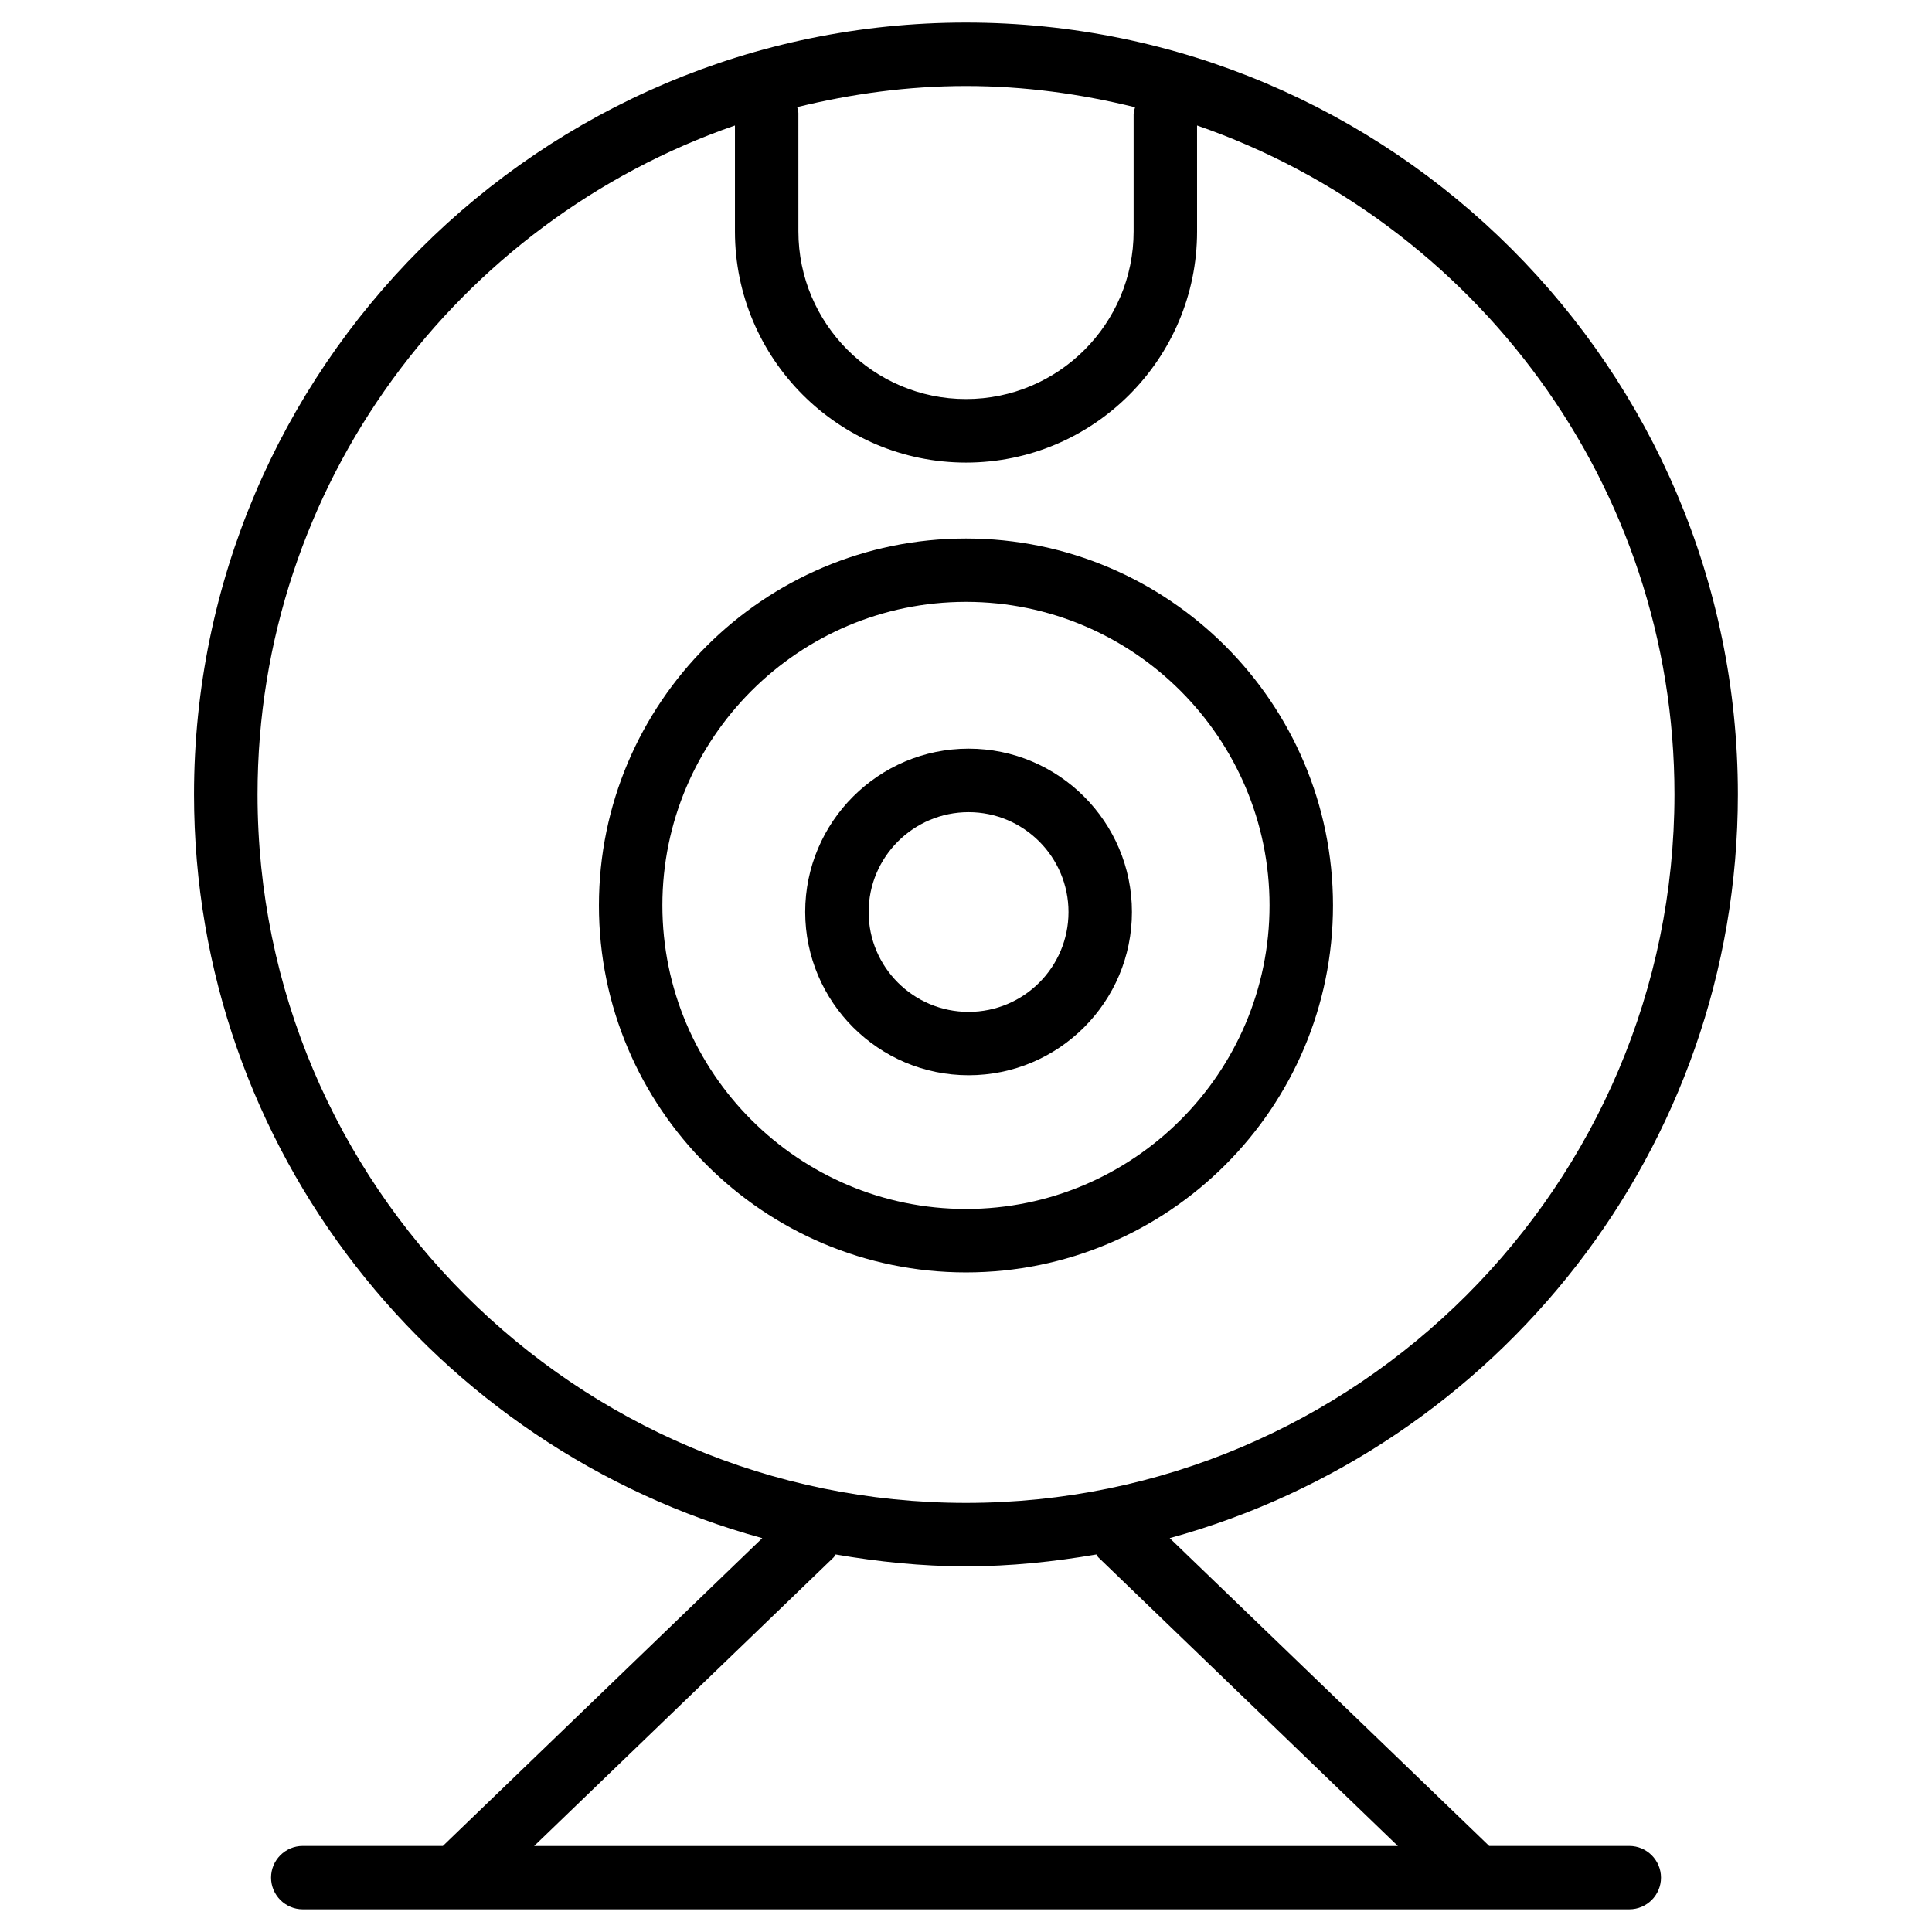 <?xml version="1.0" encoding="UTF-8"?>
<!-- Uploaded to: ICON Repo, www.svgrepo.com, Generator: ICON Repo Mixer Tools -->
<svg fill="#000000" width="800px" height="800px" version="1.1" viewBox="144 144 512 512" xmlns="http://www.w3.org/2000/svg">
 <g>
  <path d="m346.01 551.62-84.641 81.574h-37.137c-4.641 0-8.398 3.777-8.398 8.398 0 4.617 3.777 8.398 8.398 8.398h351.55c4.641 0 8.398-3.777 8.398-8.398 0-4.617-3.777-8.398-8.398-8.398h-37.137l-84.66-81.574c86.613-23.785 150.55-103.03 150.57-197.09 0-112.79-91.777-204.55-204.57-204.55-112.79 0-204.57 91.754-204.57 204.55 0 94.086 63.941 173.33 150.58 197.09zm89.09 5.121 79.352 76.473h-228.9l79.352-76.473c0.23-0.23 0.336-0.547 0.547-0.797 11.25 1.93 22.754 3.148 34.555 3.148 11.797 0 23.281-1.219 34.555-3.148 0.203 0.25 0.285 0.566 0.539 0.797zm9.699-384.32c-0.148 0.629-0.379 1.219-0.379 1.867v31.047c0 24.496-19.922 44.418-44.418 44.418s-44.418-19.922-44.418-44.441l-0.004-31.355c0-0.547-0.211-1.051-0.316-1.574 14.359-3.508 29.285-5.586 44.738-5.586 15.469 0 30.414 2.078 44.797 5.625zm-106.03 4.828v28.086c0 33.754 27.48 61.254 61.234 61.254s61.234-27.48 61.234-61.234l-0.004-28.105c73.516 25.465 126.52 95.219 126.52 177.28-0.043 103.53-84.262 187.75-187.75 187.75-103.55 0-187.75-84.219-187.75-187.75 0.004-82.055 53.008-151.81 126.52-177.28z"/>
  <path d="m400 481.2c53.633 0 97.258-43.621 97.258-97.258-0.004-53.633-43.625-97.234-97.258-97.234s-97.277 43.621-97.277 97.258c0 53.633 43.641 97.234 97.277 97.234zm0-177.7c44.355 0 80.441 36.086 80.441 80.441 0 44.359-36.086 80.445-80.441 80.445s-80.461-36.086-80.461-80.441c-0.004-44.359 36.102-80.445 80.461-80.445z"/>
  <path d="m400.69 428.95c23.867 0 43.285-19.418 43.285-43.266 0-23.867-19.418-43.285-43.285-43.285-23.867 0-43.305 19.418-43.305 43.285 0.02 23.848 19.438 43.266 43.305 43.266zm0-69.715c14.59 0 26.473 11.859 26.473 26.473 0 14.609-11.859 26.449-26.473 26.449-14.609 0-26.492-11.84-26.492-26.449s11.883-26.473 26.492-26.473z"/>
 </g>
</svg>